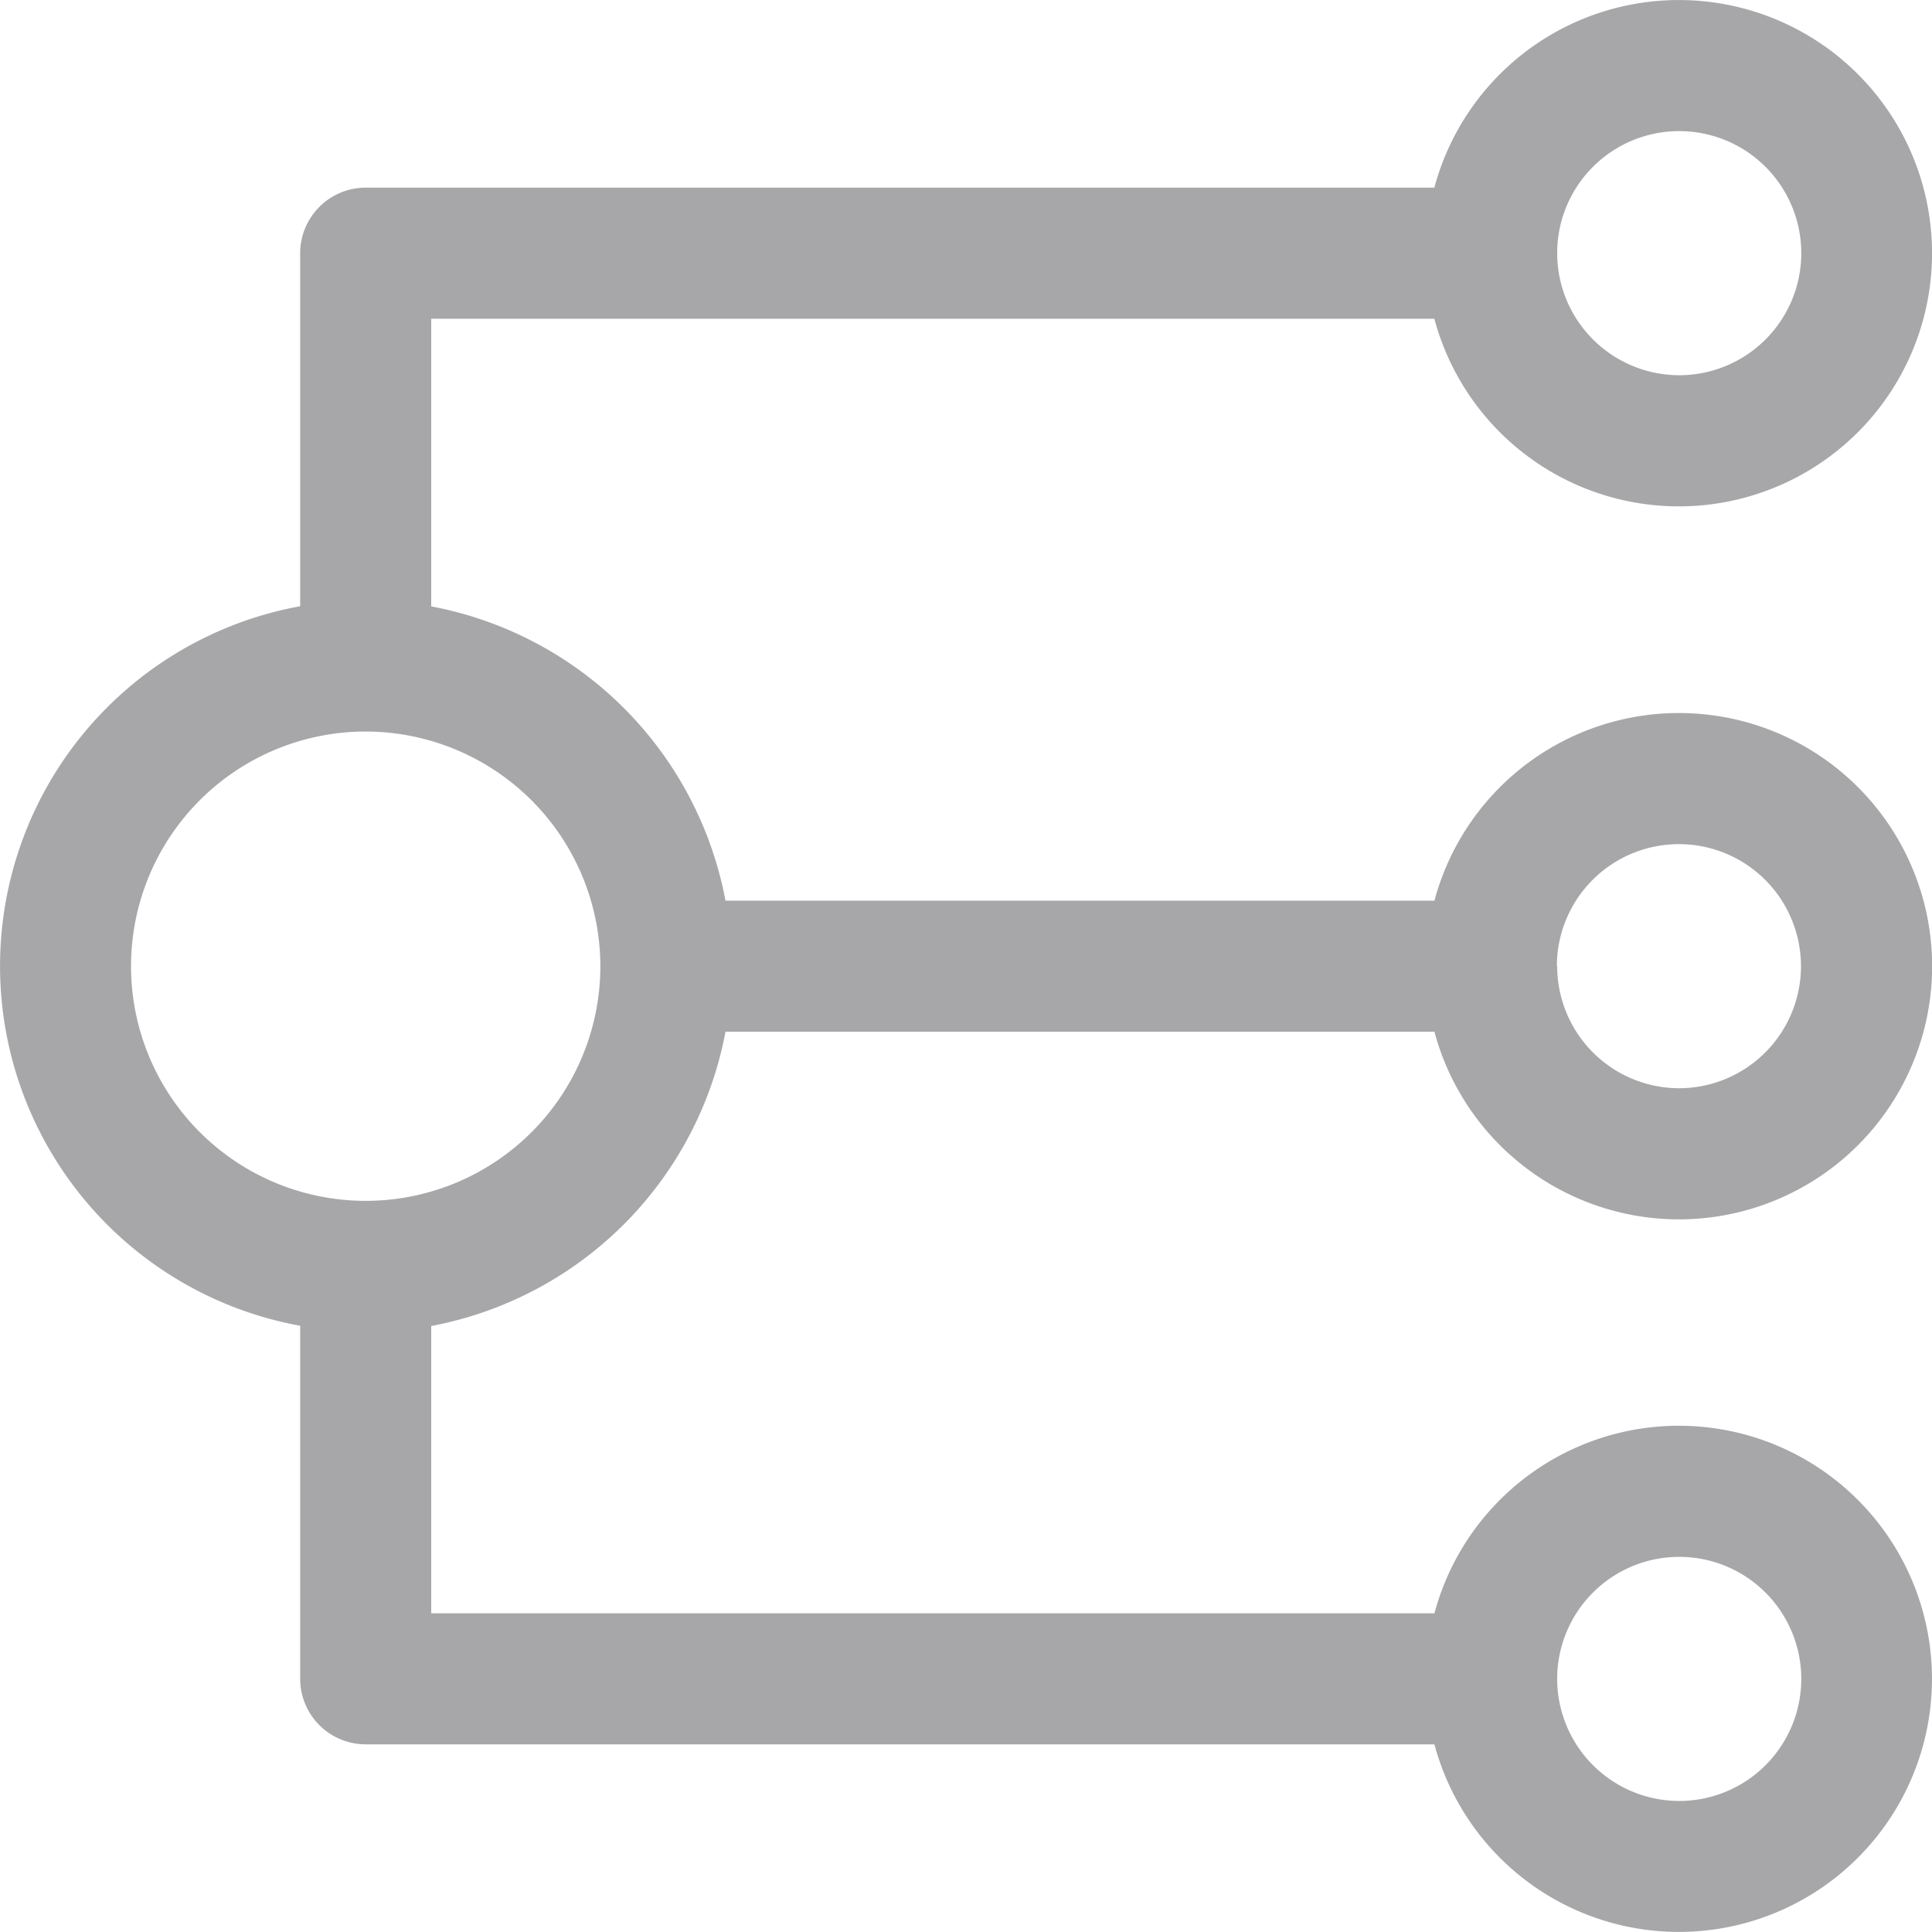 <svg xmlns="http://www.w3.org/2000/svg" width="24.947" height="24.948" viewBox="0 0 24.947 24.948">
  <path id="icon-inovacija-2" d="M12.661,13.4h9.154a3.269,3.269,0,1,0,0-1.692H12.661a4.761,4.761,0,0,0-3.8-3.8V4.194H21.814a3.269,3.269,0,1,0,0-1.693H8.015a.847.847,0,0,0-.846.846V7.906a4.722,4.722,0,0,0,0,9.291v4.559a.847.847,0,0,0,.846.846h13.8a3.268,3.268,0,1,0,0-1.692H8.861V17.2a4.761,4.761,0,0,0,3.8-3.8m-1.616-.846a3.03,3.03,0,1,1-3.029-3.03,3.033,3.033,0,0,1,3.029,3.03m12.351,0a1.576,1.576,0,1,1,1.576,1.576A1.578,1.578,0,0,1,23.4,12.552m0-9.205a1.576,1.576,0,1,1,1.576,1.576A1.578,1.578,0,0,1,23.4,3.347m0,18.41a1.576,1.576,0,1,1,1.576,1.576A1.578,1.578,0,0,1,23.4,21.757" transform="translate(-3.293 -0.078)" fill="#a7a7aa"/>
</svg>
